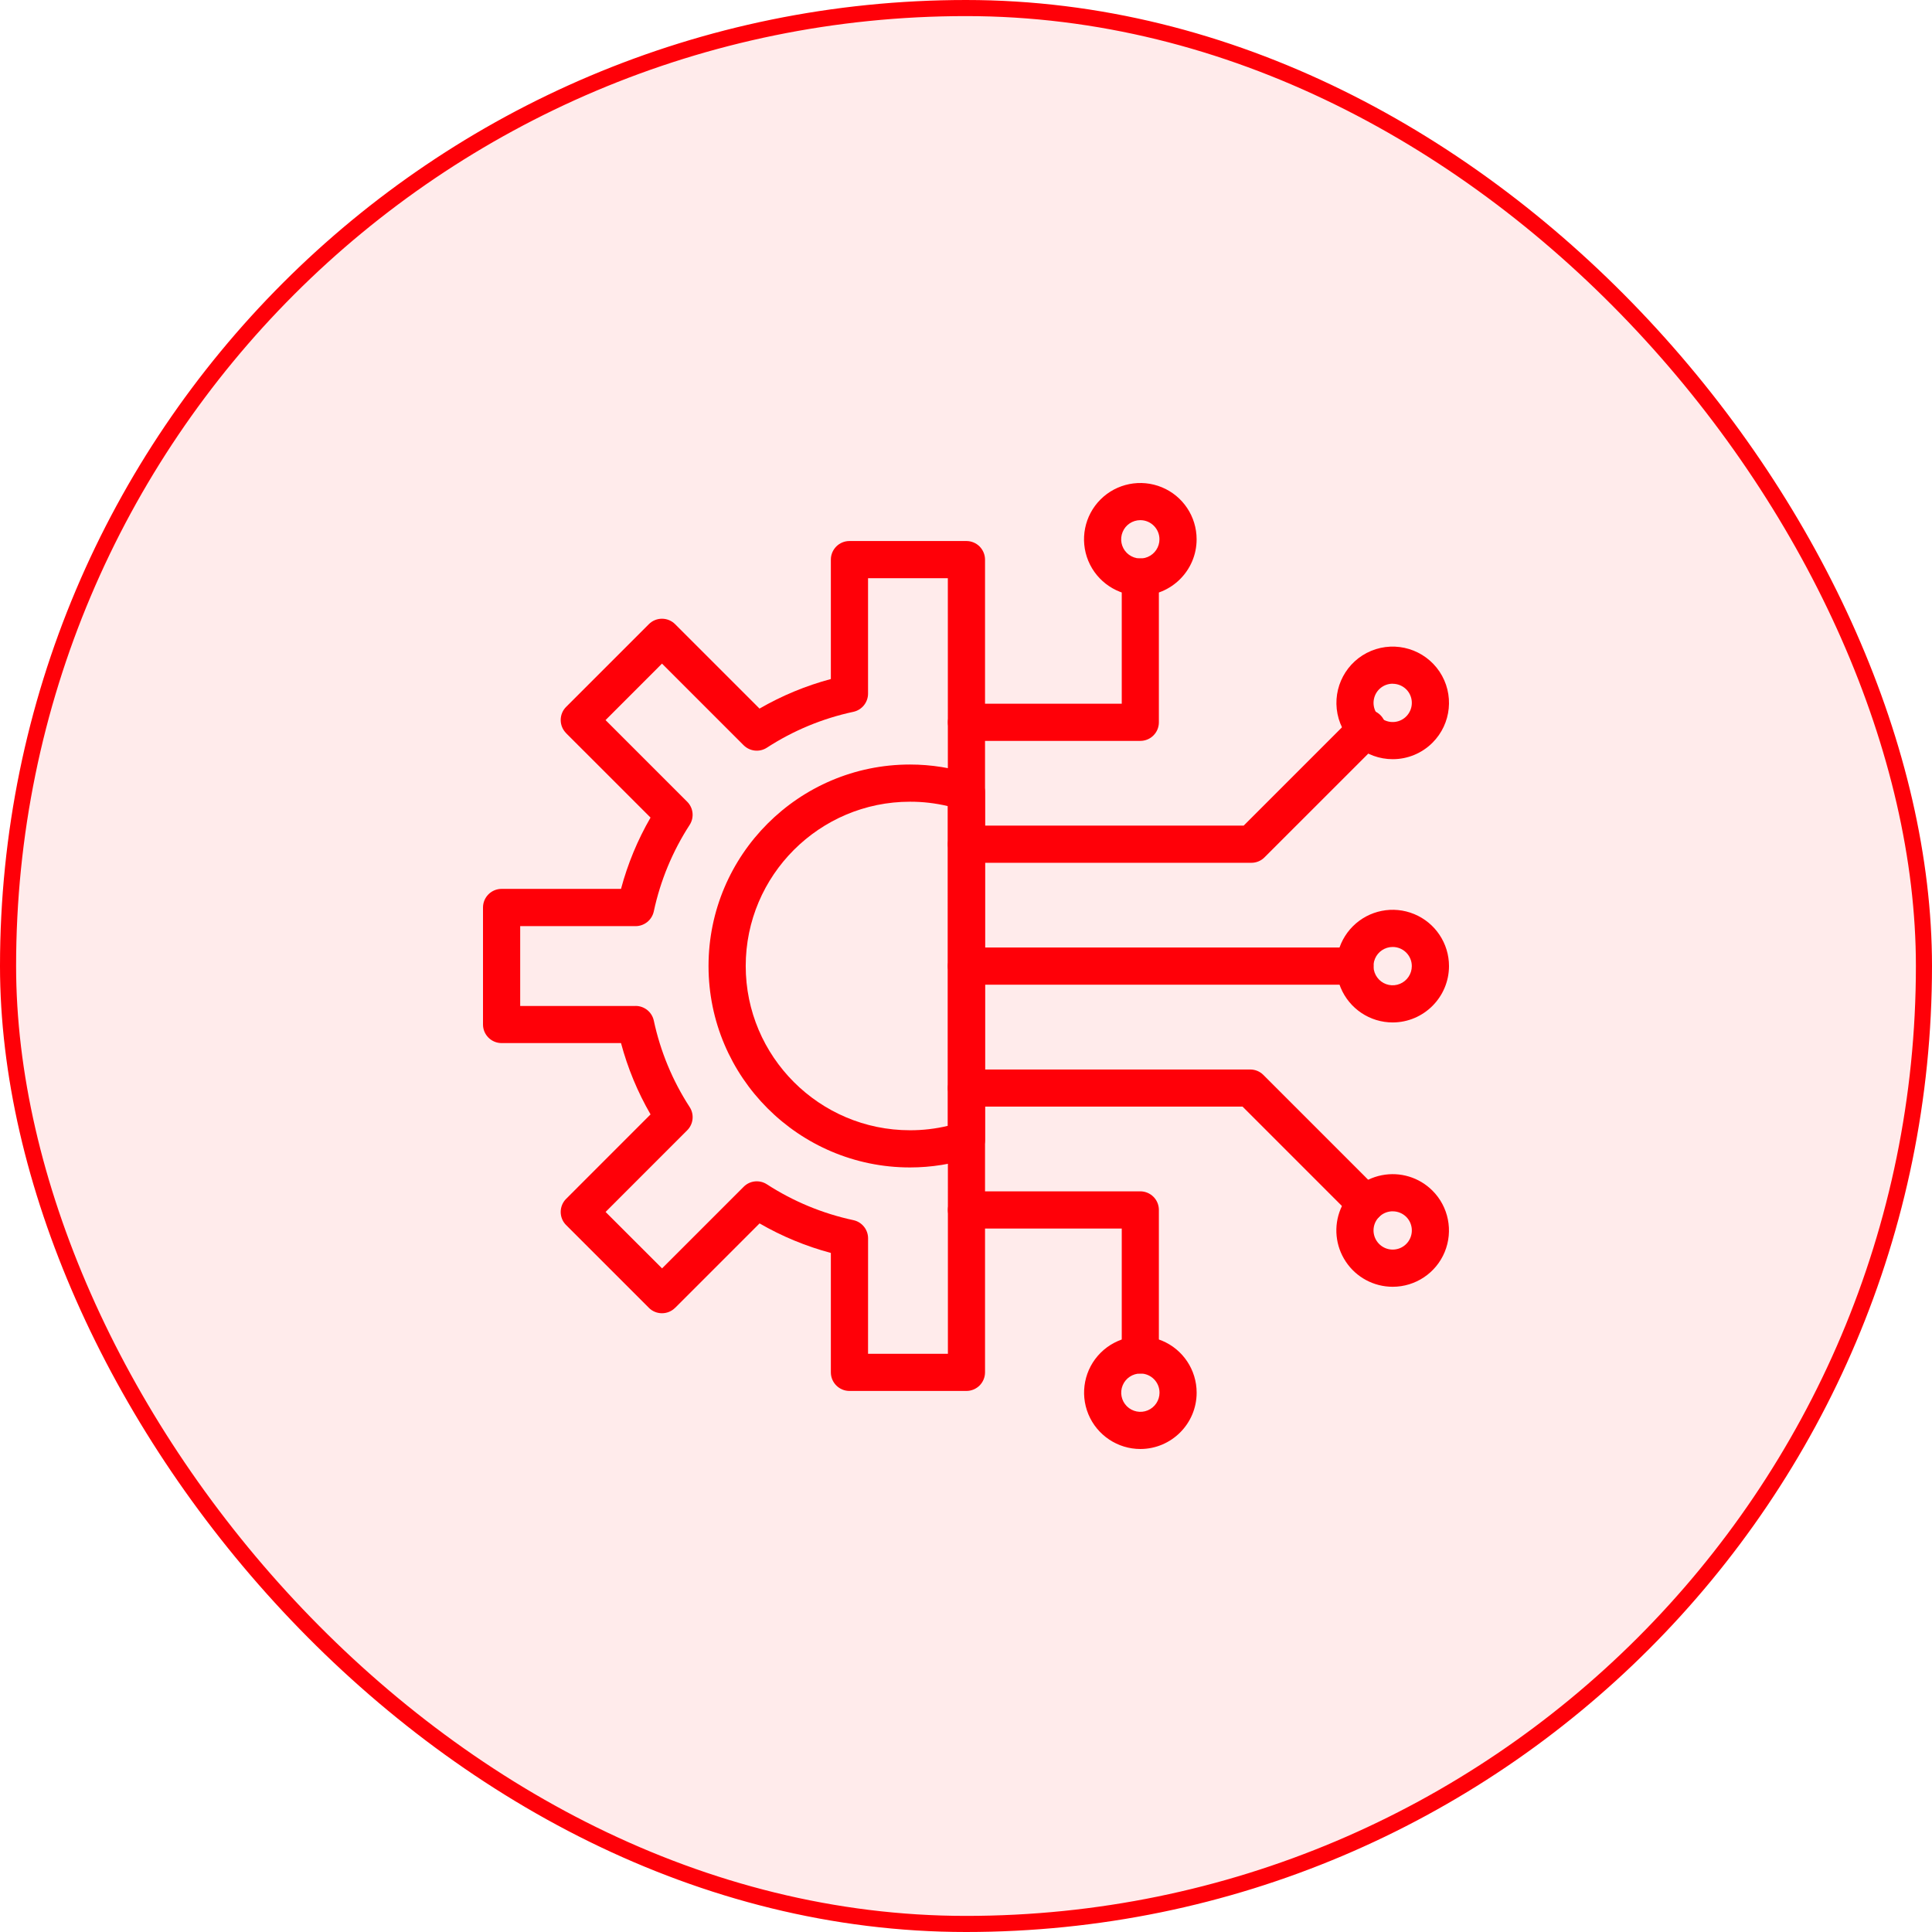 <svg width="60" height="60" viewBox="0 0 60 60" fill="none" xmlns="http://www.w3.org/2000/svg">
<rect x="0.25" y="0.25" width="59.5" height="59.5" rx="29.75" fill="#FF0008" fill-opacity="0.08"/>
<rect x="0.25" y="0.25" width="59.5" height="59.5" rx="29.75" stroke="#FF0008" stroke-width="0.5"/>
<path d="M30.014 43.197H26.38C26.062 43.197 25.803 42.938 25.803 42.62V38.911C25.028 38.704 24.283 38.396 23.589 37.994L20.966 40.617V40.615C20.858 40.724 20.711 40.784 20.558 40.784C20.406 40.784 20.258 40.724 20.151 40.615L17.582 38.046C17.473 37.939 17.413 37.791 17.413 37.639C17.413 37.486 17.473 37.339 17.582 37.231L20.204 34.608H20.203C19.801 33.914 19.493 33.169 19.286 32.394H15.578C15.259 32.394 15 32.135 15 31.817V28.183C15 27.864 15.259 27.605 15.578 27.605H19.286C19.493 26.831 19.801 26.085 20.203 25.391L17.58 22.769H17.582C17.473 22.66 17.413 22.514 17.413 22.36C17.413 22.208 17.473 22.06 17.582 21.953L20.151 19.384C20.258 19.276 20.406 19.215 20.558 19.215C20.711 19.215 20.858 19.276 20.966 19.384L23.589 22.007V22.005C24.283 21.604 25.028 21.295 25.803 21.088V17.38C25.803 17.061 26.062 16.802 26.38 16.802H30.014C30.168 16.802 30.314 16.864 30.422 16.971C30.529 17.08 30.591 17.226 30.591 17.38V42.62C30.591 42.773 30.529 42.92 30.422 43.028C30.314 43.135 30.168 43.197 30.014 43.197ZM26.958 42.044H29.438L29.436 17.957H26.958V21.543V21.542C26.958 21.813 26.767 22.049 26.503 22.106C25.546 22.311 24.635 22.688 23.815 23.221C23.587 23.368 23.287 23.336 23.094 23.144L20.559 20.609L18.806 22.363L21.341 24.898C21.534 25.09 21.565 25.391 21.417 25.619C20.886 26.439 20.508 27.349 20.304 28.305C20.246 28.571 20.011 28.762 19.739 28.762H16.155V31.242H19.741L19.739 31.24C20.011 31.24 20.246 31.429 20.304 31.694C20.508 32.65 20.886 33.562 21.418 34.381C21.566 34.609 21.534 34.91 21.342 35.102L18.807 37.638L20.561 39.391L23.096 36.856C23.287 36.663 23.589 36.632 23.817 36.78C24.637 37.311 25.546 37.688 26.503 37.893C26.769 37.95 26.959 38.186 26.959 38.457L26.958 42.044Z" fill="#FF0008"/>
<path d="M28.261 36.256C24.811 36.256 22.004 33.45 22.004 30C22.004 26.55 24.81 23.743 28.261 23.743C28.917 23.743 29.569 23.847 30.193 24.05C30.43 24.127 30.591 24.349 30.591 24.598V35.402C30.59 35.652 30.43 35.871 30.193 35.949C29.569 36.152 28.917 36.256 28.261 36.256ZM28.261 24.898C25.448 24.898 23.159 27.187 23.159 30C23.159 32.812 25.448 35.101 28.261 35.101C28.656 35.102 29.052 35.056 29.437 34.964V25.035C29.052 24.943 28.656 24.897 28.261 24.898Z" fill="#FF0008"/>
<path d="M42.079 30.581H30.014C29.696 30.581 29.437 30.322 29.437 30.003C29.437 29.685 29.696 29.426 30.014 29.426H42.079C42.397 29.426 42.656 29.685 42.656 30.003C42.656 30.322 42.397 30.581 42.079 30.581Z" fill="#FF0008"/>
<path d="M35.414 23.009H30.014C29.696 23.009 29.437 22.75 29.437 22.432C29.437 22.113 29.696 21.854 30.014 21.854H34.837V17.92C34.837 17.602 35.096 17.343 35.414 17.343C35.732 17.343 35.99 17.602 35.99 17.92V22.432C35.99 22.585 35.93 22.732 35.821 22.84C35.714 22.949 35.566 23.009 35.414 23.009Z" fill="#FF0008"/>
<path d="M35.414 42.656C35.096 42.656 34.837 42.397 34.837 42.079V38.153H30.014C29.696 38.153 29.437 37.894 29.437 37.576C29.437 37.258 29.696 36.998 30.014 36.998H35.414C35.566 36.998 35.714 37.06 35.821 37.167C35.93 37.276 35.99 37.422 35.99 37.576V42.079C35.99 42.232 35.93 42.379 35.821 42.487C35.714 42.594 35.566 42.656 35.414 42.656Z" fill="#FF0008"/>
<path d="M35.414 18.498C34.707 18.498 34.069 18.071 33.798 17.418C33.528 16.764 33.677 16.012 34.177 15.512C34.677 15.012 35.429 14.863 36.083 15.133C36.737 15.403 37.162 16.041 37.162 16.749C37.162 17.713 36.379 18.497 35.414 18.498ZM35.414 16.154C35.173 16.154 34.956 16.299 34.865 16.52C34.772 16.743 34.822 16.999 34.993 17.17C35.163 17.339 35.42 17.391 35.641 17.298C35.863 17.206 36.008 16.989 36.008 16.749C36.008 16.421 35.742 16.154 35.414 16.154Z" fill="#FF0008"/>
<path d="M30.014 26.795C29.696 26.795 29.437 26.536 29.437 26.218C29.437 25.899 29.696 25.64 30.014 25.64H38.624L42.049 22.215C42.156 22.105 42.304 22.041 42.459 22.04C42.613 22.04 42.762 22.101 42.87 22.209C42.98 22.319 43.041 22.467 43.039 22.622C43.038 22.777 42.976 22.923 42.865 23.032L39.27 26.626C39.162 26.735 39.015 26.795 38.862 26.795L30.014 26.795Z" fill="#FF0008"/>
<path d="M43.251 23.577C42.417 23.577 41.7 22.987 41.537 22.17C41.375 21.351 41.813 20.533 42.583 20.213C43.355 19.895 44.242 20.166 44.706 20.858C45.169 21.553 45.077 22.477 44.487 23.066C44.159 23.394 43.714 23.578 43.251 23.577ZM43.251 21.233C42.966 21.233 42.722 21.434 42.668 21.713C42.613 21.991 42.761 22.27 43.024 22.378C43.286 22.487 43.589 22.395 43.745 22.159C43.903 21.923 43.872 21.608 43.672 21.408C43.559 21.297 43.408 21.235 43.251 21.235L43.251 21.233Z" fill="#FF0008"/>
<path d="M35.416 45C34.709 45 34.071 44.573 33.8 43.92C33.53 43.266 33.679 42.514 34.179 42.014C34.679 41.514 35.431 41.365 36.085 41.635C36.738 41.906 37.163 42.544 37.163 43.251C37.163 44.215 36.38 44.998 35.416 45ZM35.416 42.656C35.175 42.656 34.958 42.801 34.866 43.022C34.773 43.245 34.824 43.501 34.995 43.672C35.165 43.841 35.421 43.893 35.644 43.8C35.865 43.708 36.01 43.491 36.01 43.251C36.01 42.922 35.744 42.656 35.416 42.656Z" fill="#FF0008"/>
<path d="M42.422 37.962C42.269 37.962 42.122 37.901 42.014 37.793L38.589 34.367H30.014C29.696 34.367 29.437 34.109 29.437 33.79C29.437 33.471 29.696 33.214 30.014 33.214H38.827C38.98 33.214 39.127 33.274 39.235 33.383L42.829 36.978V36.977C42.994 37.142 43.044 37.39 42.955 37.605C42.866 37.821 42.655 37.962 42.422 37.962Z" fill="#FF0008"/>
<path d="M43.251 39.962C42.666 39.962 42.121 39.67 41.797 39.184C41.472 38.698 41.411 38.083 41.635 37.543C41.859 37.004 42.337 36.612 42.91 36.498C43.483 36.384 44.075 36.564 44.487 36.977C44.987 37.477 45.136 38.229 44.866 38.883C44.596 39.536 43.958 39.962 43.251 39.962ZM43.251 37.618C42.968 37.618 42.722 37.818 42.667 38.097C42.613 38.376 42.762 38.653 43.024 38.762C43.286 38.87 43.589 38.779 43.746 38.542C43.903 38.307 43.872 37.991 43.672 37.791C43.559 37.68 43.408 37.618 43.251 37.619L43.251 37.618Z" fill="#FF0008"/>
<path d="M43.251 31.753C42.544 31.753 41.906 31.326 41.635 30.672C41.365 30.019 41.514 29.267 42.014 28.767C42.514 28.267 43.266 28.117 43.92 28.388C44.573 28.658 45 29.296 45 30.003C44.998 30.968 44.215 31.751 43.251 31.753ZM43.251 29.409C43.01 29.409 42.793 29.554 42.701 29.775C42.608 29.998 42.66 30.254 42.83 30.425C43 30.595 43.256 30.646 43.479 30.553C43.7 30.461 43.845 30.244 43.845 30.003C43.845 29.675 43.579 29.409 43.251 29.409Z" fill="#FF0008"/>
</svg>
